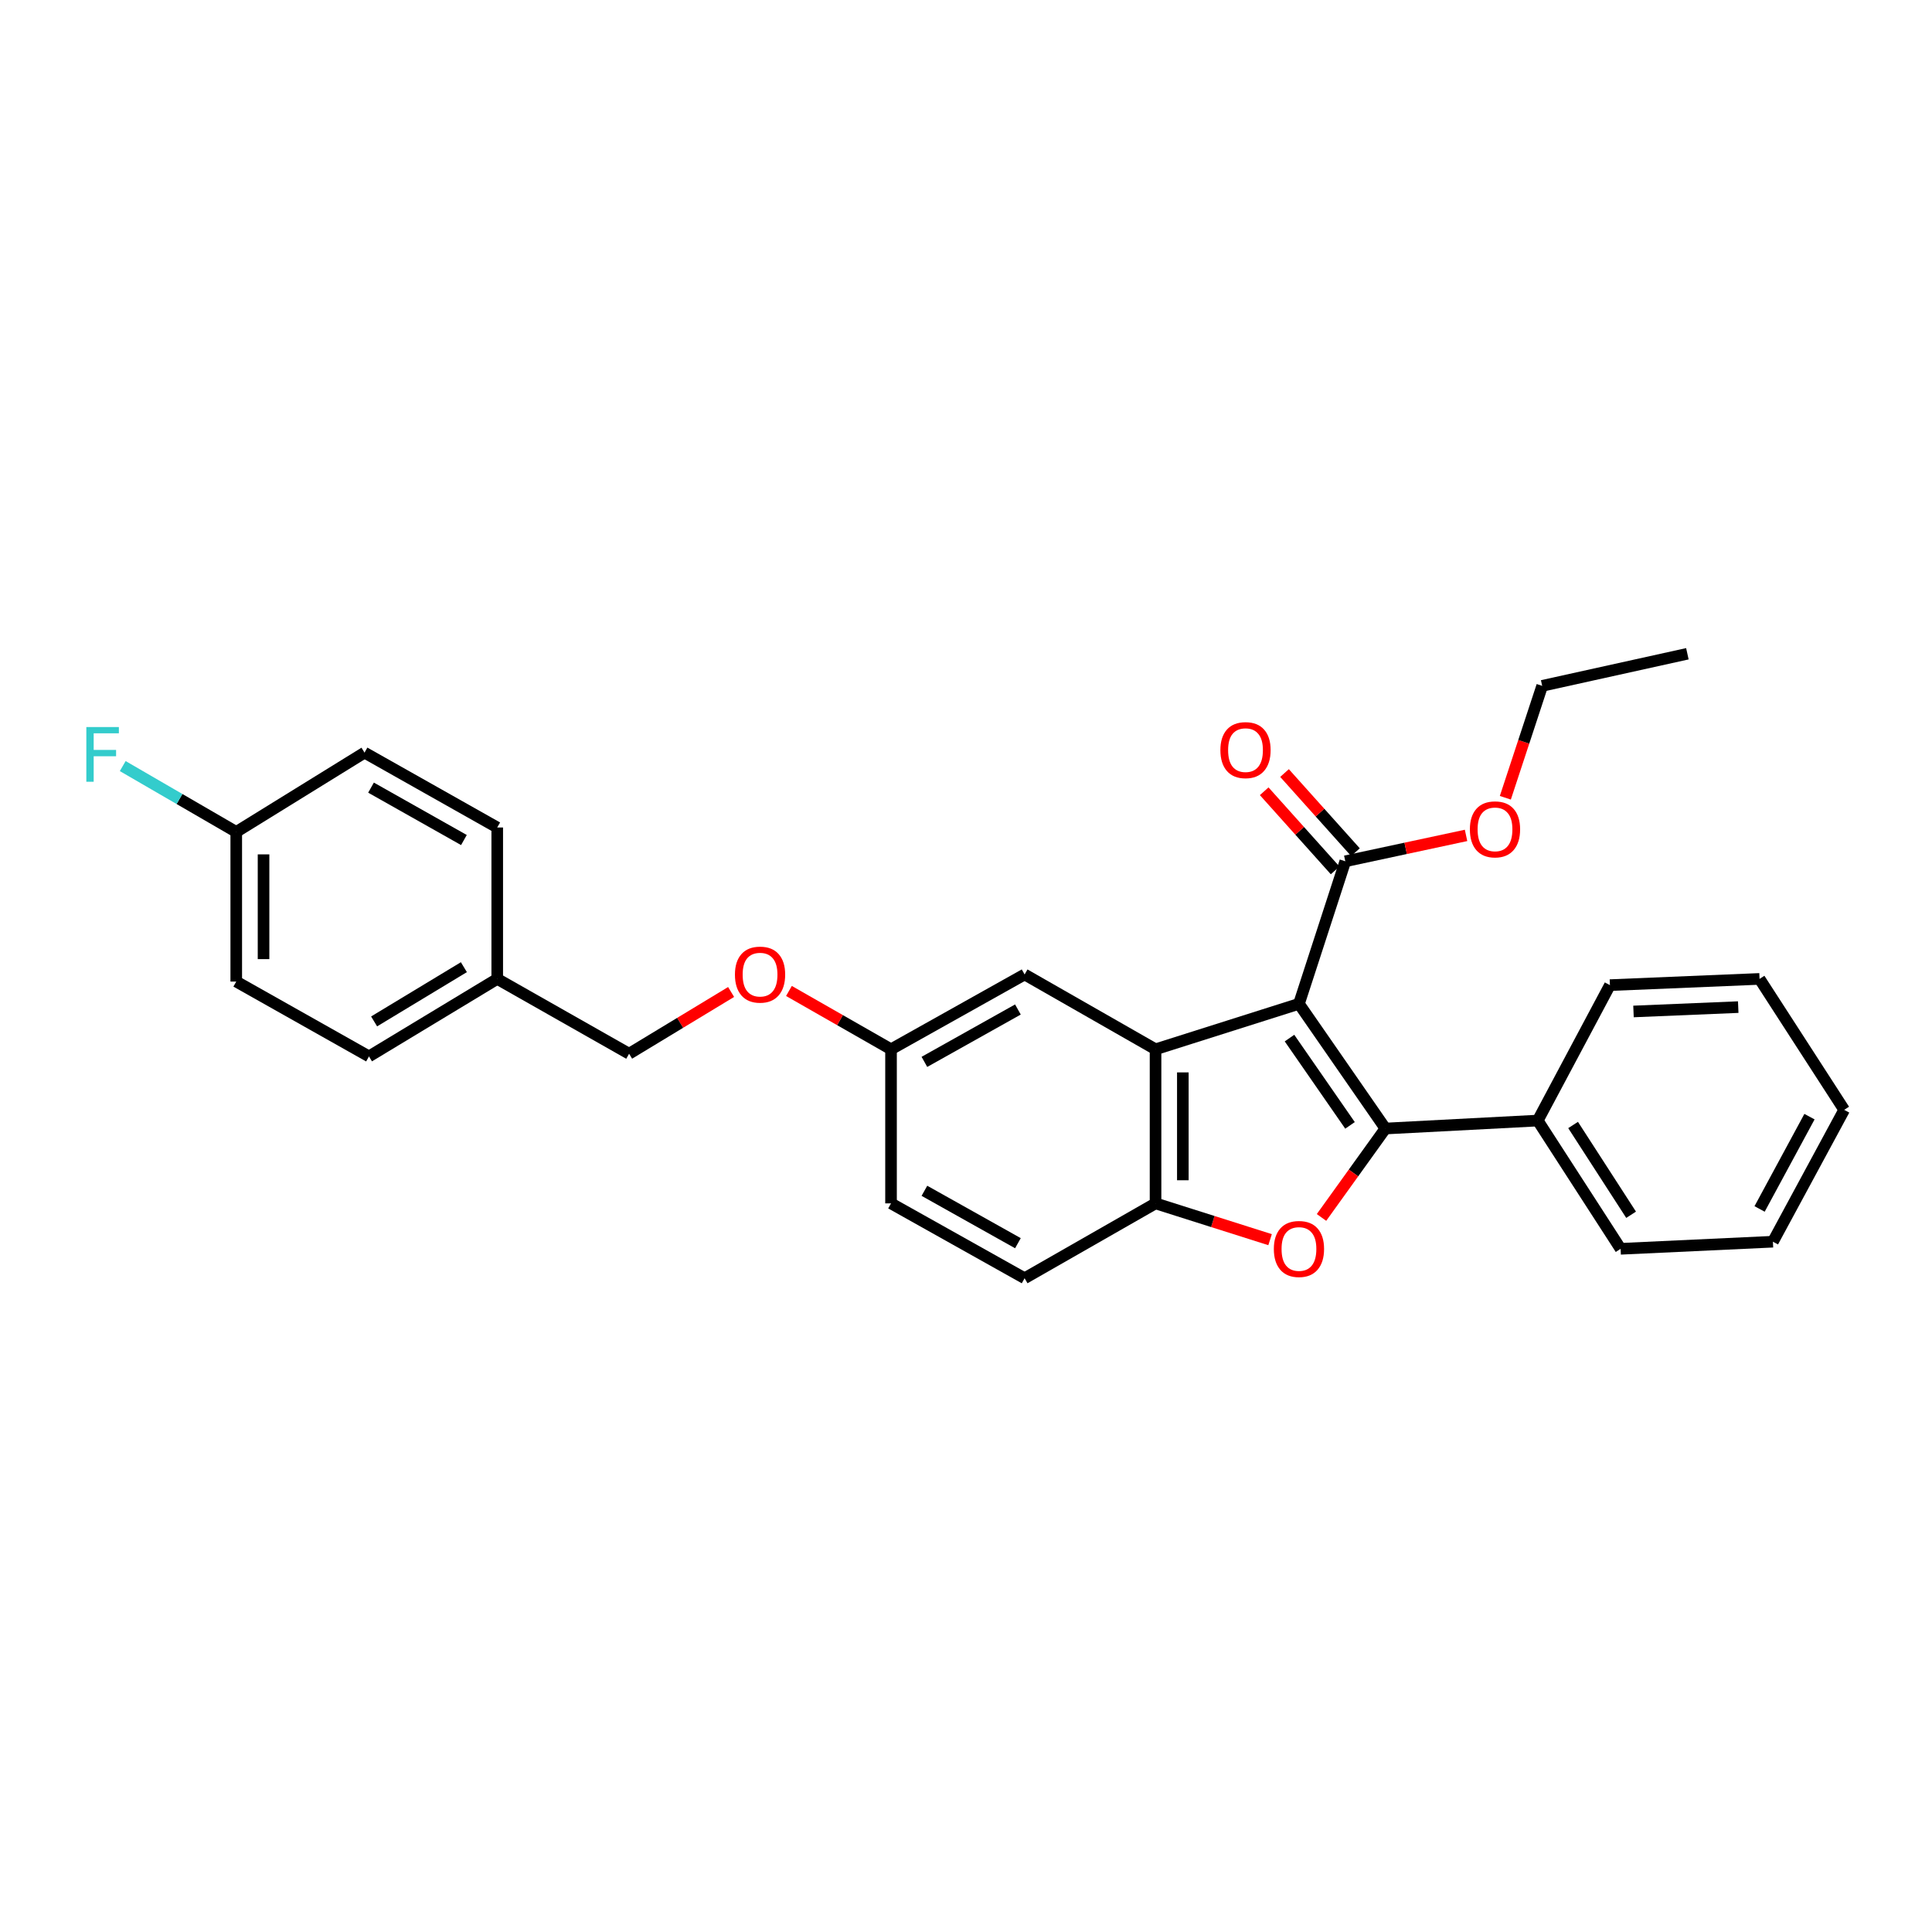 <?xml version='1.0' encoding='iso-8859-1'?>
<svg version='1.1' baseProfile='full'
              xmlns='http://www.w3.org/2000/svg'
                      xmlns:rdkit='http://www.rdkit.org/xml'
                      xmlns:xlink='http://www.w3.org/1999/xlink'
                  xml:space='preserve'
width='1000px' height='1000px' viewBox='0 0 1000 1000'>
<!-- END OF HEADER -->
<rect style='opacity:1.0;fill:#FFFFFF;stroke:none' width='1000' height='1000' x='0' y='0'> </rect>
<path class='bond-0' d='M 672.337,519.581 L 717.088,584.126' style='fill:none;fill-rule:evenodd;stroke:#000000;stroke-width:6px;stroke-linecap:butt;stroke-linejoin:miter;stroke-opacity:1' />
<path class='bond-0' d='M 667.44,537.312 L 698.766,582.493' style='fill:none;fill-rule:evenodd;stroke:#000000;stroke-width:6px;stroke-linecap:butt;stroke-linejoin:miter;stroke-opacity:1' />
<path class='bond-1' d='M 672.337,519.581 L 598.108,543.111' style='fill:none;fill-rule:evenodd;stroke:#000000;stroke-width:6px;stroke-linecap:butt;stroke-linejoin:miter;stroke-opacity:1' />
<path class='bond-4' d='M 672.337,519.581 L 696.322,445.8' style='fill:none;fill-rule:evenodd;stroke:#000000;stroke-width:6px;stroke-linecap:butt;stroke-linejoin:miter;stroke-opacity:1' />
<path class='bond-2' d='M 717.088,584.126 L 700.548,607.137' style='fill:none;fill-rule:evenodd;stroke:#000000;stroke-width:6px;stroke-linecap:butt;stroke-linejoin:miter;stroke-opacity:1' />
<path class='bond-2' d='M 700.548,607.137 L 684.008,630.149' style='fill:none;fill-rule:evenodd;stroke:#FF0000;stroke-width:6px;stroke-linecap:butt;stroke-linejoin:miter;stroke-opacity:1' />
<path class='bond-5' d='M 717.088,584.126 L 795.932,580.005' style='fill:none;fill-rule:evenodd;stroke:#000000;stroke-width:6px;stroke-linecap:butt;stroke-linejoin:miter;stroke-opacity:1' />
<path class='bond-3' d='M 598.108,543.111 L 598.108,622.865' style='fill:none;fill-rule:evenodd;stroke:#000000;stroke-width:6px;stroke-linecap:butt;stroke-linejoin:miter;stroke-opacity:1' />
<path class='bond-3' d='M 612.235,555.074 L 612.235,610.902' style='fill:none;fill-rule:evenodd;stroke:#000000;stroke-width:6px;stroke-linecap:butt;stroke-linejoin:miter;stroke-opacity:1' />
<path class='bond-6' d='M 598.108,543.111 L 530.338,504.379' style='fill:none;fill-rule:evenodd;stroke:#000000;stroke-width:6px;stroke-linecap:butt;stroke-linejoin:miter;stroke-opacity:1' />
<path class='bond-28' d='M 657.391,641.65 L 627.749,632.257' style='fill:none;fill-rule:evenodd;stroke:#FF0000;stroke-width:6px;stroke-linecap:butt;stroke-linejoin:miter;stroke-opacity:1' />
<path class='bond-28' d='M 627.749,632.257 L 598.108,622.865' style='fill:none;fill-rule:evenodd;stroke:#000000;stroke-width:6px;stroke-linecap:butt;stroke-linejoin:miter;stroke-opacity:1' />
<path class='bond-8' d='M 598.108,622.865 L 530.338,661.612' style='fill:none;fill-rule:evenodd;stroke:#000000;stroke-width:6px;stroke-linecap:butt;stroke-linejoin:miter;stroke-opacity:1' />
<path class='bond-7' d='M 701.581,441.085 L 683.224,420.605' style='fill:none;fill-rule:evenodd;stroke:#000000;stroke-width:6px;stroke-linecap:butt;stroke-linejoin:miter;stroke-opacity:1' />
<path class='bond-7' d='M 683.224,420.605 L 664.866,400.125' style='fill:none;fill-rule:evenodd;stroke:#FF0000;stroke-width:6px;stroke-linecap:butt;stroke-linejoin:miter;stroke-opacity:1' />
<path class='bond-7' d='M 691.062,450.514 L 672.704,430.034' style='fill:none;fill-rule:evenodd;stroke:#000000;stroke-width:6px;stroke-linecap:butt;stroke-linejoin:miter;stroke-opacity:1' />
<path class='bond-7' d='M 672.704,430.034 L 654.347,409.554' style='fill:none;fill-rule:evenodd;stroke:#FF0000;stroke-width:6px;stroke-linecap:butt;stroke-linejoin:miter;stroke-opacity:1' />
<path class='bond-11' d='M 696.322,445.8 L 727.574,439.102' style='fill:none;fill-rule:evenodd;stroke:#000000;stroke-width:6px;stroke-linecap:butt;stroke-linejoin:miter;stroke-opacity:1' />
<path class='bond-11' d='M 727.574,439.102 L 758.826,432.404' style='fill:none;fill-rule:evenodd;stroke:#FF0000;stroke-width:6px;stroke-linecap:butt;stroke-linejoin:miter;stroke-opacity:1' />
<path class='bond-21' d='M 795.932,580.005 L 838.823,646.386' style='fill:none;fill-rule:evenodd;stroke:#000000;stroke-width:6px;stroke-linecap:butt;stroke-linejoin:miter;stroke-opacity:1' />
<path class='bond-21' d='M 814.231,582.296 L 844.255,628.762' style='fill:none;fill-rule:evenodd;stroke:#000000;stroke-width:6px;stroke-linecap:butt;stroke-linejoin:miter;stroke-opacity:1' />
<path class='bond-22' d='M 795.932,580.005 L 833.29,509.905' style='fill:none;fill-rule:evenodd;stroke:#000000;stroke-width:6px;stroke-linecap:butt;stroke-linejoin:miter;stroke-opacity:1' />
<path class='bond-9' d='M 530.338,504.379 L 461.195,543.111' style='fill:none;fill-rule:evenodd;stroke:#000000;stroke-width:6px;stroke-linecap:butt;stroke-linejoin:miter;stroke-opacity:1' />
<path class='bond-9' d='M 526.871,522.514 L 478.471,549.626' style='fill:none;fill-rule:evenodd;stroke:#000000;stroke-width:6px;stroke-linecap:butt;stroke-linejoin:miter;stroke-opacity:1' />
<path class='bond-29' d='M 530.338,661.612 L 461.195,622.865' style='fill:none;fill-rule:evenodd;stroke:#000000;stroke-width:6px;stroke-linecap:butt;stroke-linejoin:miter;stroke-opacity:1' />
<path class='bond-29' d='M 526.873,643.476 L 478.473,616.353' style='fill:none;fill-rule:evenodd;stroke:#000000;stroke-width:6px;stroke-linecap:butt;stroke-linejoin:miter;stroke-opacity:1' />
<path class='bond-10' d='M 461.195,543.111 L 434.774,528.016' style='fill:none;fill-rule:evenodd;stroke:#000000;stroke-width:6px;stroke-linecap:butt;stroke-linejoin:miter;stroke-opacity:1' />
<path class='bond-10' d='M 434.774,528.016 L 408.354,512.922' style='fill:none;fill-rule:evenodd;stroke:#FF0000;stroke-width:6px;stroke-linecap:butt;stroke-linejoin:miter;stroke-opacity:1' />
<path class='bond-14' d='M 461.195,543.111 L 461.195,622.865' style='fill:none;fill-rule:evenodd;stroke:#000000;stroke-width:6px;stroke-linecap:butt;stroke-linejoin:miter;stroke-opacity:1' />
<path class='bond-15' d='M 378.421,513.448 L 352.023,529.429' style='fill:none;fill-rule:evenodd;stroke:#FF0000;stroke-width:6px;stroke-linecap:butt;stroke-linejoin:miter;stroke-opacity:1' />
<path class='bond-15' d='M 352.023,529.429 L 325.624,545.41' style='fill:none;fill-rule:evenodd;stroke:#000000;stroke-width:6px;stroke-linecap:butt;stroke-linejoin:miter;stroke-opacity:1' />
<path class='bond-23' d='M 779.164,412.92 L 788.698,383.958' style='fill:none;fill-rule:evenodd;stroke:#FF0000;stroke-width:6px;stroke-linecap:butt;stroke-linejoin:miter;stroke-opacity:1' />
<path class='bond-23' d='M 788.698,383.958 L 798.231,354.995' style='fill:none;fill-rule:evenodd;stroke:#000000;stroke-width:6px;stroke-linecap:butt;stroke-linejoin:miter;stroke-opacity:1' />
<path class='bond-12' d='M 122.283,430.606 L 122.283,508.06' style='fill:none;fill-rule:evenodd;stroke:#000000;stroke-width:6px;stroke-linecap:butt;stroke-linejoin:miter;stroke-opacity:1' />
<path class='bond-12' d='M 136.41,442.224 L 136.41,496.442' style='fill:none;fill-rule:evenodd;stroke:#000000;stroke-width:6px;stroke-linecap:butt;stroke-linejoin:miter;stroke-opacity:1' />
<path class='bond-16' d='M 122.283,430.606 L 92.906,413.564' style='fill:none;fill-rule:evenodd;stroke:#000000;stroke-width:6px;stroke-linecap:butt;stroke-linejoin:miter;stroke-opacity:1' />
<path class='bond-16' d='M 92.906,413.564 L 63.528,396.522' style='fill:none;fill-rule:evenodd;stroke:#33CCCC;stroke-width:6px;stroke-linecap:butt;stroke-linejoin:miter;stroke-opacity:1' />
<path class='bond-31' d='M 122.283,430.606 L 188.68,389.559' style='fill:none;fill-rule:evenodd;stroke:#000000;stroke-width:6px;stroke-linecap:butt;stroke-linejoin:miter;stroke-opacity:1' />
<path class='bond-13' d='M 257.368,506.679 L 325.624,545.41' style='fill:none;fill-rule:evenodd;stroke:#000000;stroke-width:6px;stroke-linecap:butt;stroke-linejoin:miter;stroke-opacity:1' />
<path class='bond-19' d='M 257.368,506.679 L 257.368,428.306' style='fill:none;fill-rule:evenodd;stroke:#000000;stroke-width:6px;stroke-linecap:butt;stroke-linejoin:miter;stroke-opacity:1' />
<path class='bond-20' d='M 257.368,506.679 L 190.987,546.791' style='fill:none;fill-rule:evenodd;stroke:#000000;stroke-width:6px;stroke-linecap:butt;stroke-linejoin:miter;stroke-opacity:1' />
<path class='bond-20' d='M 240.104,500.605 L 193.638,528.684' style='fill:none;fill-rule:evenodd;stroke:#000000;stroke-width:6px;stroke-linecap:butt;stroke-linejoin:miter;stroke-opacity:1' />
<path class='bond-17' d='M 188.68,389.559 L 257.368,428.306' style='fill:none;fill-rule:evenodd;stroke:#000000;stroke-width:6px;stroke-linecap:butt;stroke-linejoin:miter;stroke-opacity:1' />
<path class='bond-17' d='M 192.042,407.675 L 240.124,434.798' style='fill:none;fill-rule:evenodd;stroke:#000000;stroke-width:6px;stroke-linecap:butt;stroke-linejoin:miter;stroke-opacity:1' />
<path class='bond-18' d='M 122.283,508.06 L 190.987,546.791' style='fill:none;fill-rule:evenodd;stroke:#000000;stroke-width:6px;stroke-linecap:butt;stroke-linejoin:miter;stroke-opacity:1' />
<path class='bond-25' d='M 838.823,646.386 L 917.659,642.705' style='fill:none;fill-rule:evenodd;stroke:#000000;stroke-width:6px;stroke-linecap:butt;stroke-linejoin:miter;stroke-opacity:1' />
<path class='bond-26' d='M 833.29,509.905 L 910.736,506.679' style='fill:none;fill-rule:evenodd;stroke:#000000;stroke-width:6px;stroke-linecap:butt;stroke-linejoin:miter;stroke-opacity:1' />
<path class='bond-26' d='M 845.495,523.535 L 899.707,521.277' style='fill:none;fill-rule:evenodd;stroke:#000000;stroke-width:6px;stroke-linecap:butt;stroke-linejoin:miter;stroke-opacity:1' />
<path class='bond-24' d='M 798.231,354.995 L 873.386,338.388' style='fill:none;fill-rule:evenodd;stroke:#000000;stroke-width:6px;stroke-linecap:butt;stroke-linejoin:miter;stroke-opacity:1' />
<path class='bond-30' d='M 917.659,642.705 L 954.545,574.457' style='fill:none;fill-rule:evenodd;stroke:#000000;stroke-width:6px;stroke-linecap:butt;stroke-linejoin:miter;stroke-opacity:1' />
<path class='bond-30' d='M 910.764,625.751 L 936.585,577.977' style='fill:none;fill-rule:evenodd;stroke:#000000;stroke-width:6px;stroke-linecap:butt;stroke-linejoin:miter;stroke-opacity:1' />
<path class='bond-27' d='M 910.736,506.679 L 954.545,574.457' style='fill:none;fill-rule:evenodd;stroke:#000000;stroke-width:6px;stroke-linecap:butt;stroke-linejoin:miter;stroke-opacity:1' />
<path  class='atom-3' d='M 659.337 646.466
Q 659.337 639.666, 662.697 635.866
Q 666.057 632.066, 672.337 632.066
Q 678.617 632.066, 681.977 635.866
Q 685.337 639.666, 685.337 646.466
Q 685.337 653.346, 681.937 657.266
Q 678.537 661.146, 672.337 661.146
Q 666.097 661.146, 662.697 657.266
Q 659.337 653.386, 659.337 646.466
M 672.337 657.946
Q 676.657 657.946, 678.977 655.066
Q 681.337 652.146, 681.337 646.466
Q 681.337 640.906, 678.977 638.106
Q 676.657 635.266, 672.337 635.266
Q 668.017 635.266, 665.657 638.066
Q 663.337 640.866, 663.337 646.466
Q 663.337 652.186, 665.657 655.066
Q 668.017 657.946, 672.337 657.946
' fill='#FF0000'/>
<path  class='atom-8' d='M 631.672 388.258
Q 631.672 381.458, 635.032 377.658
Q 638.392 373.858, 644.672 373.858
Q 650.952 373.858, 654.312 377.658
Q 657.672 381.458, 657.672 388.258
Q 657.672 395.138, 654.272 399.058
Q 650.872 402.938, 644.672 402.938
Q 638.432 402.938, 635.032 399.058
Q 631.672 395.178, 631.672 388.258
M 644.672 399.738
Q 648.992 399.738, 651.312 396.858
Q 653.672 393.938, 653.672 388.258
Q 653.672 382.698, 651.312 379.898
Q 648.992 377.058, 644.672 377.058
Q 640.352 377.058, 637.992 379.858
Q 635.672 382.658, 635.672 388.258
Q 635.672 393.978, 637.992 396.858
Q 640.352 399.738, 644.672 399.738
' fill='#FF0000'/>
<path  class='atom-11' d='M 380.402 504.459
Q 380.402 497.659, 383.762 493.859
Q 387.122 490.059, 393.402 490.059
Q 399.682 490.059, 403.042 493.859
Q 406.402 497.659, 406.402 504.459
Q 406.402 511.339, 403.002 515.259
Q 399.602 519.139, 393.402 519.139
Q 387.162 519.139, 383.762 515.259
Q 380.402 511.379, 380.402 504.459
M 393.402 515.939
Q 397.722 515.939, 400.042 513.059
Q 402.402 510.139, 402.402 504.459
Q 402.402 498.899, 400.042 496.099
Q 397.722 493.259, 393.402 493.259
Q 389.082 493.259, 386.722 496.059
Q 384.402 498.859, 384.402 504.459
Q 384.402 510.179, 386.722 513.059
Q 389.082 515.939, 393.402 515.939
' fill='#FF0000'/>
<path  class='atom-12' d='M 760.808 429.273
Q 760.808 422.473, 764.168 418.673
Q 767.528 414.873, 773.808 414.873
Q 780.088 414.873, 783.448 418.673
Q 786.808 422.473, 786.808 429.273
Q 786.808 436.153, 783.408 440.073
Q 780.008 443.953, 773.808 443.953
Q 767.568 443.953, 764.168 440.073
Q 760.808 436.193, 760.808 429.273
M 773.808 440.753
Q 778.128 440.753, 780.448 437.873
Q 782.808 434.953, 782.808 429.273
Q 782.808 423.713, 780.448 420.913
Q 778.128 418.073, 773.808 418.073
Q 769.488 418.073, 767.128 420.873
Q 764.808 423.673, 764.808 429.273
Q 764.808 434.993, 767.128 437.873
Q 769.488 440.753, 773.808 440.753
' fill='#FF0000'/>
<path  class='atom-17' d='M 44.689 376.317
L 61.529 376.317
L 61.529 379.557
L 48.489 379.557
L 48.489 388.157
L 60.089 388.157
L 60.089 391.437
L 48.489 391.437
L 48.489 404.637
L 44.689 404.637
L 44.689 376.317
' fill='#33CCCC'/>
</svg>
